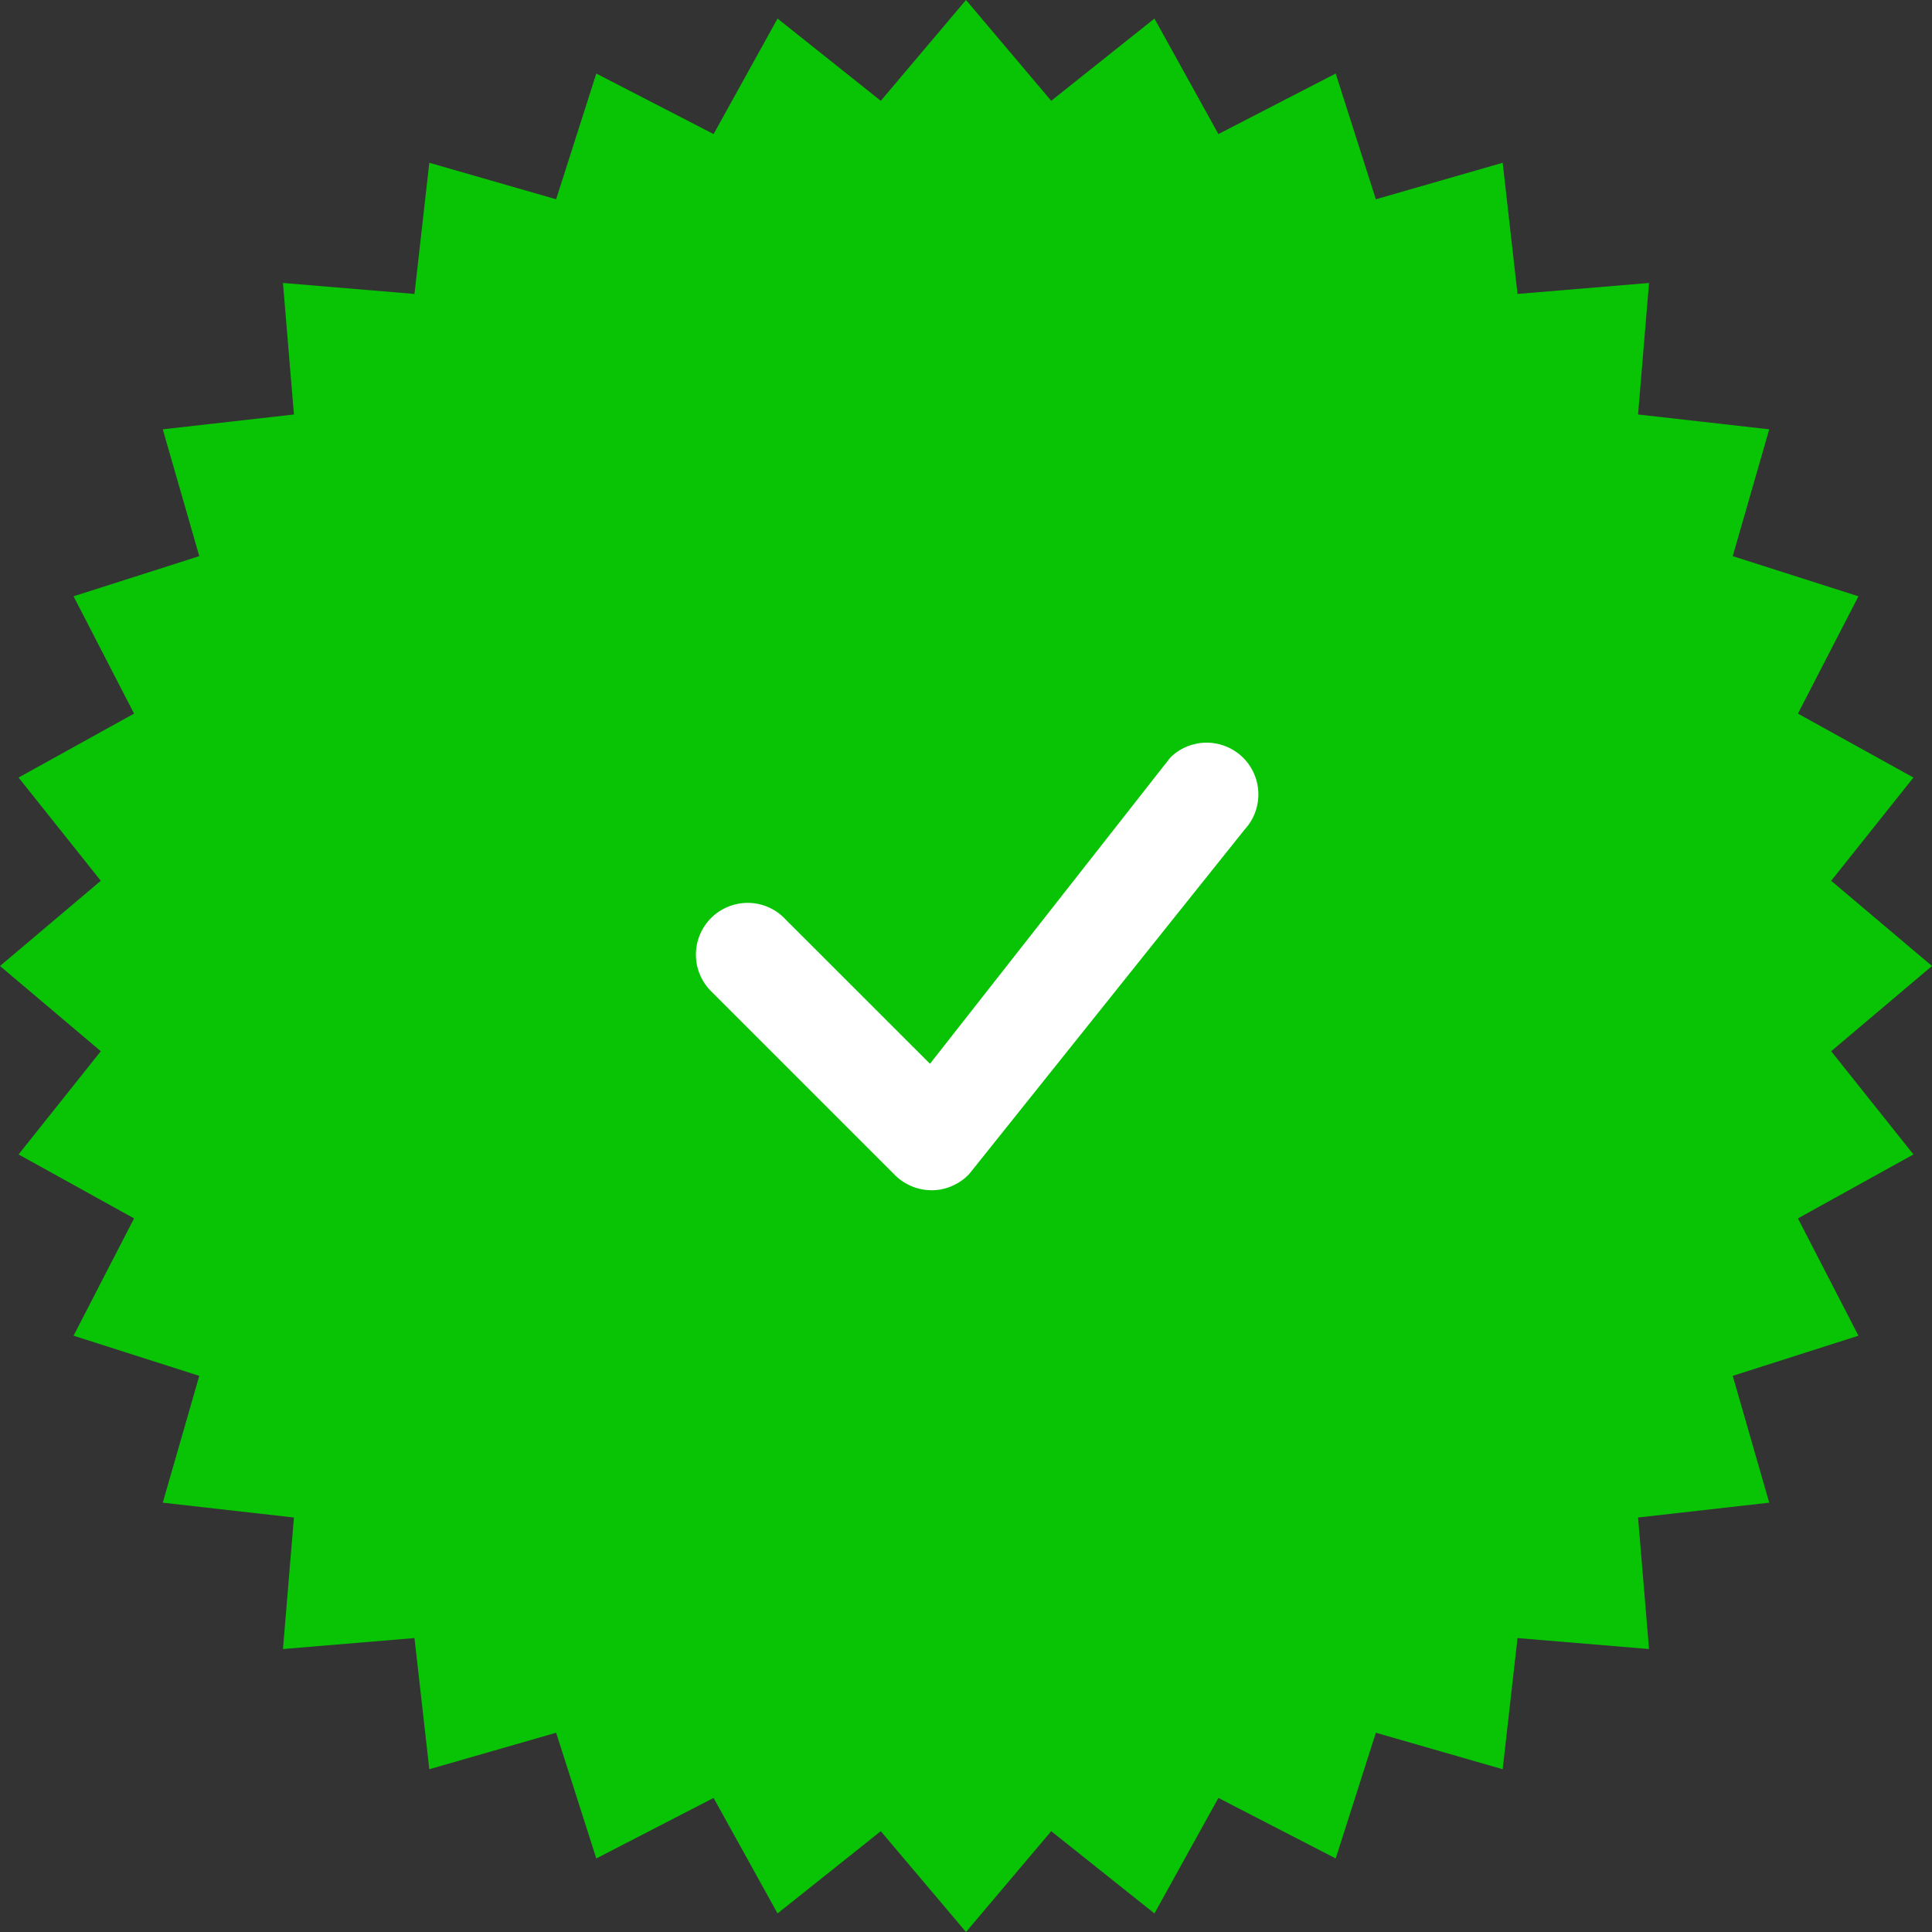<svg width="28" height="28" viewBox="0 0 28 28" fill="none" xmlns="http://www.w3.org/2000/svg">
<rect x="0" y="0" width="28" height="28" fill="#333333" stroke="none"/>
<path d="M14 0L15.235 1.461L16.731 0.269L17.658 1.943L19.358 1.066L19.94 2.888L21.778 2.359L21.993 4.26L23.899 4.101L23.74 6.007L25.641 6.222L25.112 8.06L26.934 8.642L26.057 10.342L27.731 11.269L26.539 12.765L28 14L26.539 15.235L27.731 16.731L26.057 17.658L26.934 19.358L25.112 19.94L25.641 21.778L23.74 21.993L23.899 23.899L21.993 23.74L21.778 25.641L19.94 25.112L19.358 26.934L17.658 26.057L16.731 27.731L15.235 26.539L14 28L12.765 26.539L11.269 27.731L10.342 26.057L8.642 26.934L8.06 25.112L6.222 25.641L6.007 23.74L4.101 23.899L4.26 21.993L2.359 21.778L2.888 19.94L1.066 19.358L1.943 17.658L0.269 16.731L1.461 15.235L0 14L1.461 12.765L0.269 11.269L1.943 10.342L1.066 8.642L2.888 8.06L2.359 6.222L4.26 6.007L4.101 4.101L6.007 4.26L6.222 2.359L8.06 2.888L8.642 1.066L10.342 1.943L11.269 0.269L12.765 1.461L14 0Z" fill="#09C305"/>
<path d="M16.97 10.97C17.111 10.836 17.299 10.762 17.493 10.763C17.688 10.765 17.874 10.842 18.013 10.978C18.151 11.114 18.232 11.299 18.237 11.493C18.242 11.688 18.172 11.877 18.04 12.02L14.05 17.01C13.982 17.084 13.899 17.143 13.807 17.184C13.715 17.226 13.615 17.248 13.514 17.25C13.414 17.251 13.313 17.233 13.22 17.195C13.126 17.157 13.041 17.101 12.97 17.03L10.324 14.384C10.251 14.315 10.191 14.232 10.15 14.14C10.109 14.049 10.087 13.949 10.086 13.848C10.084 13.748 10.102 13.648 10.14 13.554C10.178 13.461 10.234 13.376 10.305 13.305C10.376 13.234 10.461 13.178 10.555 13.14C10.648 13.102 10.748 13.084 10.849 13.085C10.949 13.087 11.049 13.109 11.141 13.15C11.233 13.191 11.316 13.25 11.384 13.324L13.478 15.417L16.951 10.992C16.957 10.984 16.964 10.977 16.971 10.97H16.97Z" fill="white"/>
</svg>
